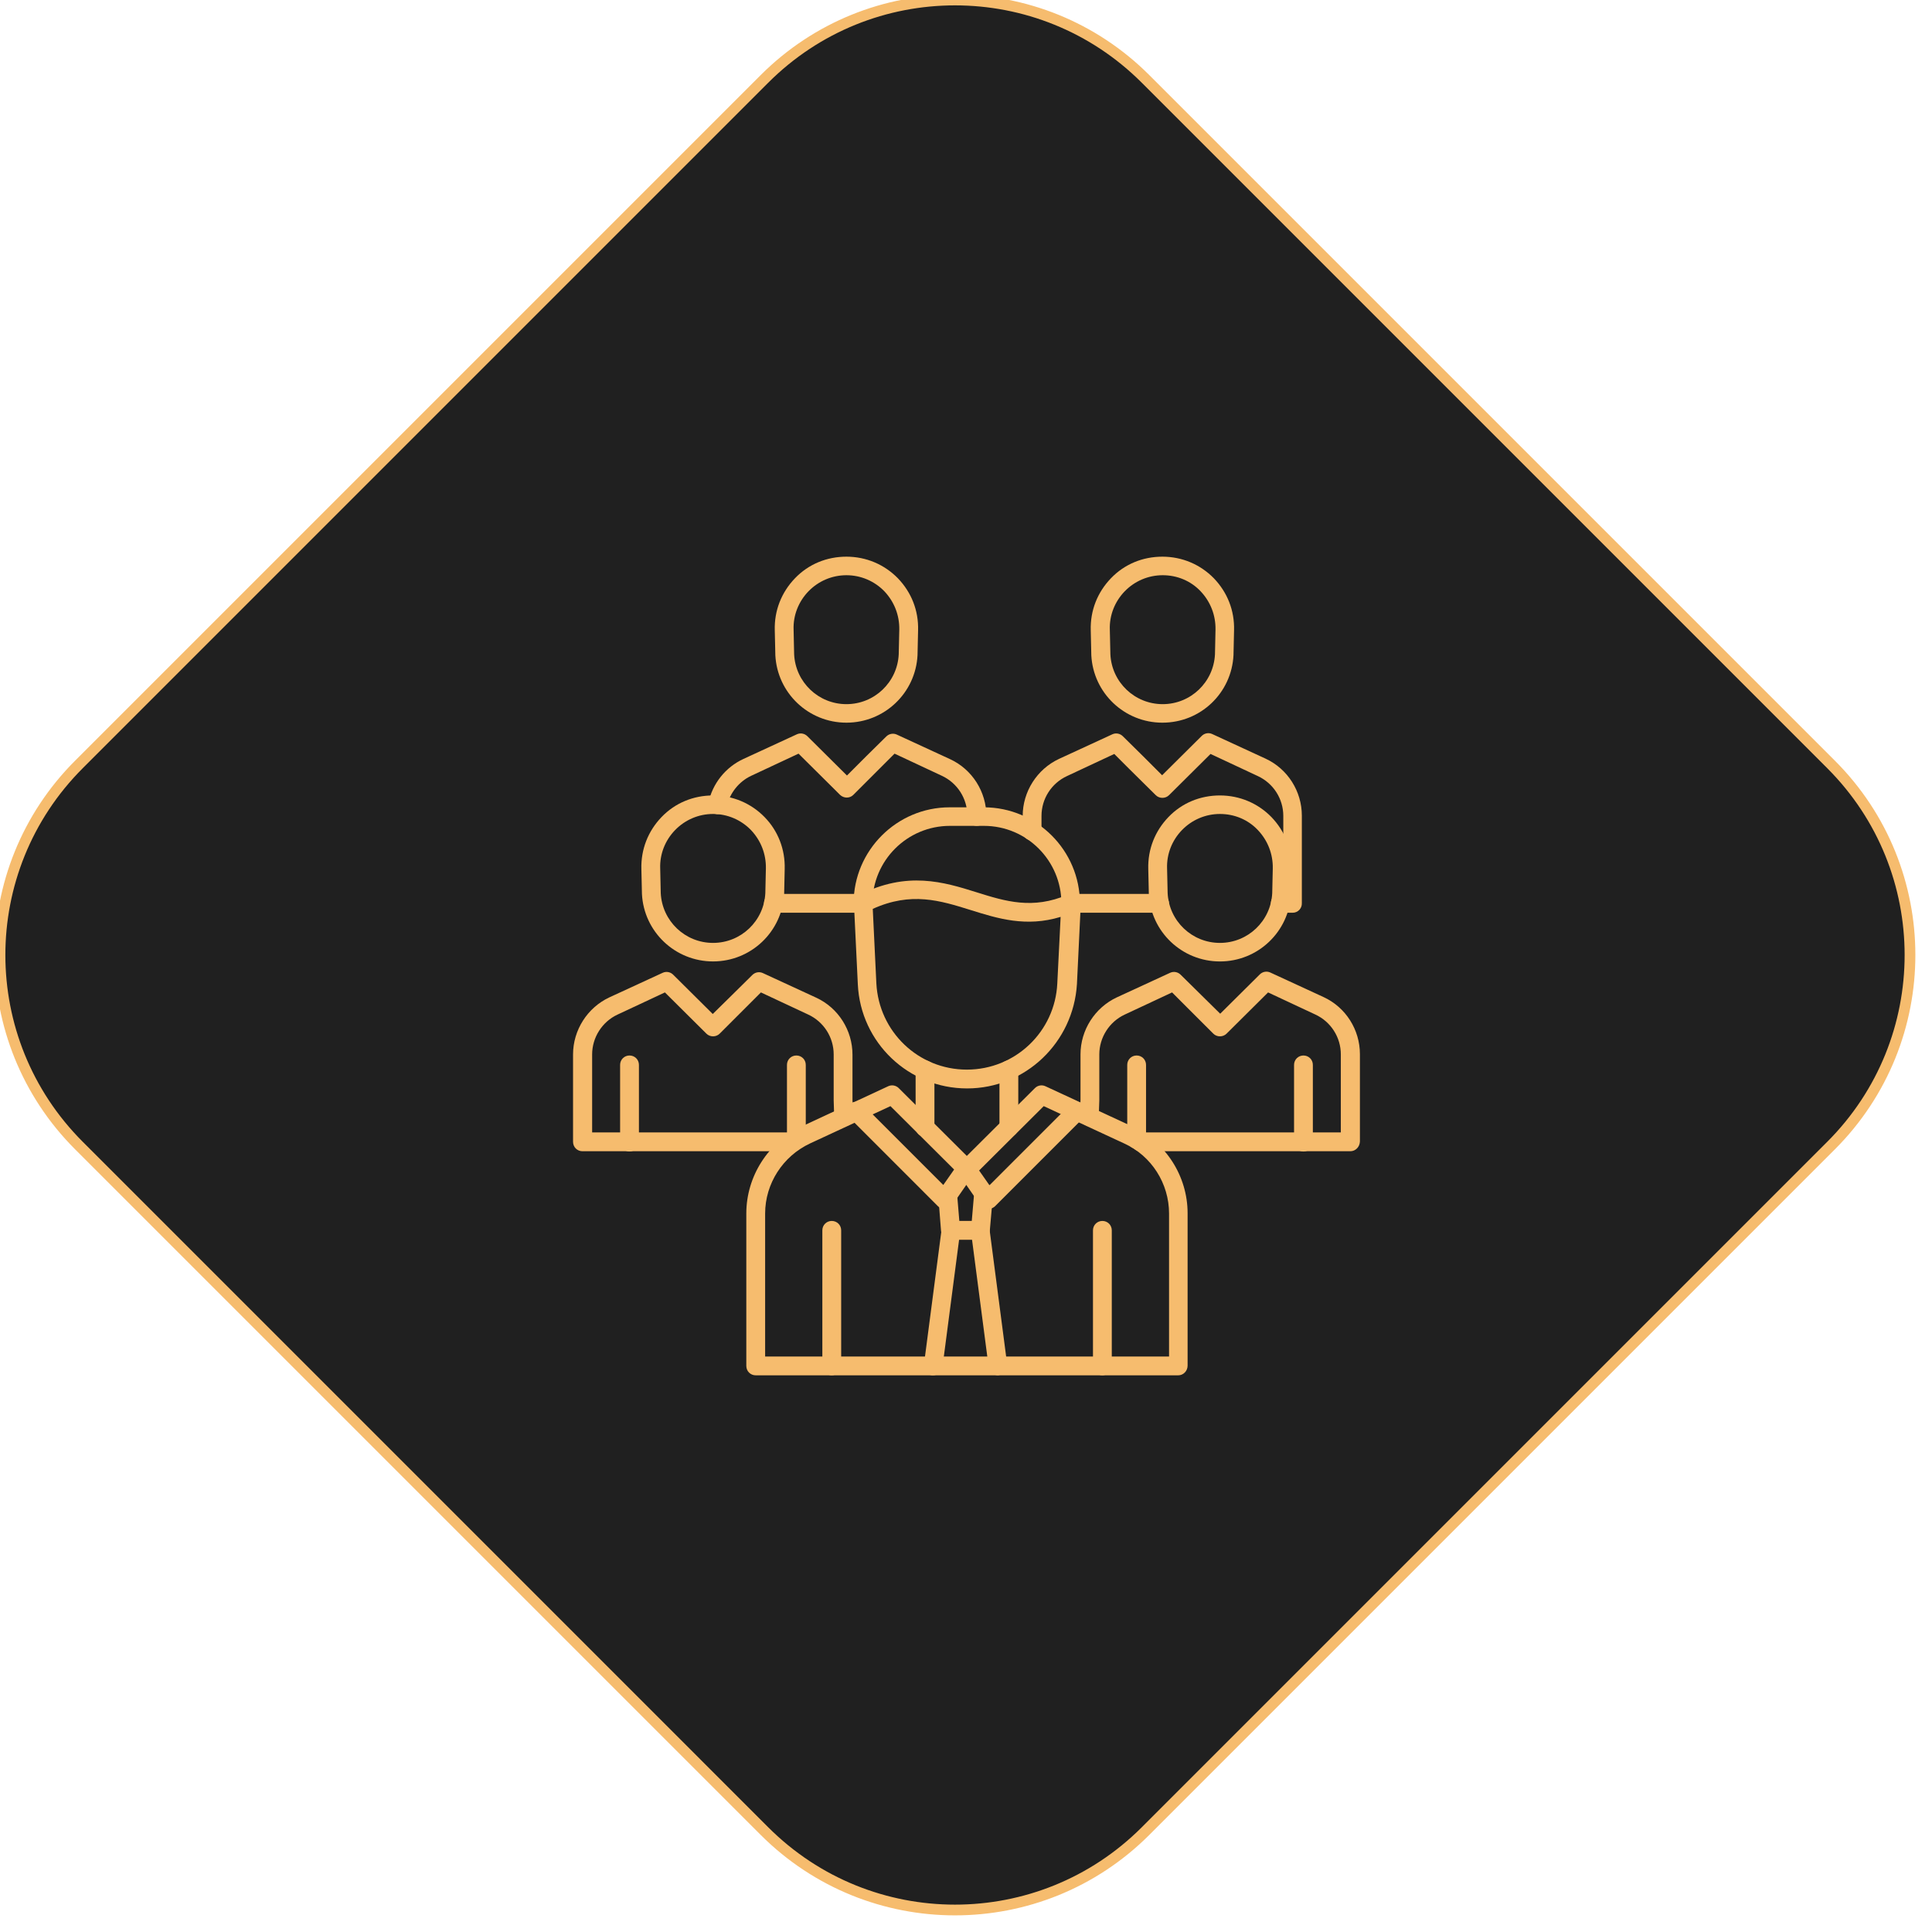 <?xml version="1.0" encoding="UTF-8"?> <svg xmlns="http://www.w3.org/2000/svg" width="90" height="90" viewBox="0 0 90 90" fill="none"><g clip-path="url(#clip0_4_1798)"><path d="M35.61 85.298L3.677 53.365C-1.226 48.462 -1.226 40.513 3.677 35.61L35.61 3.677C40.513 -1.226 48.462 -1.226 53.365 3.677L85.298 35.61C90.201 40.513 90.201 48.462 85.298 53.365L53.365 85.298C48.462 90.201 40.513 90.201 35.61 85.298Z" fill="#202020" stroke="#F6BC6E" stroke-width="0.5"></path><path d="M43.091 52.958C42.846 52.958 42.653 52.765 42.653 52.52V49.839C42.653 49.594 42.846 49.401 43.091 49.401C43.336 49.401 43.529 49.594 43.529 49.839V52.52C43.529 52.765 43.336 52.958 43.091 52.958Z" fill="#F6BC6E"></path><path d="M46.997 52.959C46.752 52.959 46.559 52.765 46.559 52.52V49.84C46.559 49.595 46.752 49.401 46.997 49.401C47.242 49.401 47.435 49.595 47.435 49.84V52.52C47.435 52.765 47.242 52.959 46.997 52.959Z" fill="#F6BC6E"></path><path d="M45.051 50.703C42.332 50.703 40.09 48.576 39.961 45.857L39.78 42.107C39.767 41.939 39.87 41.772 40.025 41.694C42.255 40.56 43.969 41.089 45.49 41.565C46.843 41.991 48.106 42.377 49.73 41.681C49.872 41.617 50.026 41.643 50.155 41.72C50.284 41.81 50.348 41.952 50.348 42.094L50.168 45.844C50.001 48.563 47.771 50.703 45.051 50.703ZM40.657 42.339L40.824 45.806C40.94 48.061 42.783 49.827 45.039 49.827C47.294 49.827 49.15 48.061 49.253 45.806L49.408 42.712C47.797 43.202 46.482 42.79 45.206 42.39C43.801 41.952 42.448 41.527 40.657 42.339Z" fill="#F6BC6E"></path><path d="M54.885 64.068H35.205C34.96 64.068 34.766 63.875 34.766 63.63V56.529C34.766 54.801 35.785 53.203 37.357 52.469L41.378 50.6C41.545 50.523 41.739 50.561 41.868 50.69L45.038 53.848L48.209 50.69C48.337 50.561 48.531 50.523 48.698 50.6L52.732 52.469C54.305 53.203 55.323 54.789 55.323 56.516V63.617C55.323 63.862 55.129 64.068 54.885 64.068ZM35.643 63.192H54.459V56.529C54.459 55.137 53.647 53.848 52.371 53.268L48.621 51.528L45.36 54.776C45.193 54.943 44.909 54.943 44.742 54.776L41.481 51.528L37.731 53.268C36.468 53.861 35.643 55.137 35.643 56.529V63.192Z" fill="#F6BC6E"></path><path d="M38.746 64.068C38.502 64.068 38.308 63.874 38.308 63.629V57.314C38.308 57.069 38.502 56.876 38.746 56.876C38.991 56.876 39.185 57.069 39.185 57.314V63.629C39.185 63.861 38.978 64.068 38.746 64.068Z" fill="#F6BC6E"></path><path d="M51.353 64.068C51.108 64.068 50.915 63.874 50.915 63.63V57.315C50.915 57.07 51.108 56.876 51.353 56.876C51.598 56.876 51.791 57.07 51.791 57.315V63.63C51.791 63.862 51.585 64.068 51.353 64.068Z" fill="#F6BC6E"></path><path d="M49.882 42.519C49.637 42.519 49.444 42.325 49.444 42.081C49.444 40.096 47.833 38.472 45.835 38.472H44.25C42.265 38.472 40.641 40.083 40.641 42.081C40.641 42.325 40.448 42.519 40.203 42.519C39.958 42.519 39.765 42.325 39.765 42.081C39.765 39.619 41.775 37.608 44.237 37.608H45.835C48.297 37.608 50.307 39.619 50.307 42.081C50.32 42.313 50.127 42.519 49.882 42.519Z" fill="#F6BC6E"></path><path d="M33.216 44.787C31.451 44.787 29.994 43.408 29.904 41.643C29.904 41.643 29.904 41.643 29.904 41.63L29.878 40.483C29.853 39.568 30.188 38.717 30.819 38.06C31.451 37.403 32.301 37.055 33.216 37.055C34.131 37.055 34.982 37.415 35.614 38.06C36.245 38.704 36.58 39.568 36.554 40.483L36.529 41.63C36.529 41.63 36.529 41.63 36.529 41.643C36.438 43.408 34.982 44.787 33.216 44.787ZM30.78 41.604C30.845 42.906 31.915 43.924 33.216 43.924C34.518 43.924 35.588 42.906 35.652 41.604L35.678 40.457C35.691 39.787 35.446 39.155 34.982 38.666C34.518 38.189 33.886 37.918 33.216 37.918C32.546 37.918 31.915 38.189 31.451 38.666C30.987 39.142 30.729 39.787 30.755 40.457L30.78 41.604Z" fill="#F6BC6E"></path><path d="M36.954 53.629H27.133C26.888 53.629 26.695 53.435 26.695 53.191V49.118C26.695 47.984 27.365 46.94 28.383 46.463L30.871 45.316C31.038 45.239 31.232 45.277 31.36 45.406L33.203 47.236L34.106 46.347L35.046 45.419C35.175 45.29 35.369 45.252 35.536 45.329L38.023 46.476C39.055 46.953 39.712 47.997 39.712 49.131V51.244L39.738 52.031C39.751 52.276 39.557 52.469 39.312 52.482C39.068 52.495 38.874 52.301 38.861 52.056L38.836 51.257V51.244V49.118C38.836 48.319 38.371 47.597 37.65 47.262L35.446 46.231L34.724 46.953L33.526 48.151C33.358 48.319 33.075 48.319 32.907 48.151L30.974 46.231L28.77 47.262C28.048 47.597 27.584 48.332 27.584 49.118V52.752H36.967C37.212 52.752 37.405 52.946 37.405 53.191C37.392 53.435 37.199 53.629 36.954 53.629Z" fill="#F6BC6E"></path><path d="M29.325 53.641C29.081 53.641 28.887 53.448 28.887 53.203V49.607C28.887 49.362 29.081 49.169 29.325 49.169C29.57 49.169 29.764 49.362 29.764 49.607V53.203C29.764 53.435 29.57 53.641 29.325 53.641Z" fill="#F6BC6E"></path><path d="M37.098 53.538C36.853 53.538 36.66 53.345 36.66 53.1V49.607C36.66 49.362 36.853 49.169 37.098 49.169C37.343 49.169 37.536 49.362 37.536 49.607V53.1C37.536 53.345 37.343 53.538 37.098 53.538Z" fill="#F6BC6E"></path><path d="M39.43 33.665C37.664 33.665 36.208 32.286 36.118 30.52C36.118 30.52 36.118 30.52 36.118 30.508L36.092 29.36C36.066 28.445 36.401 27.595 37.033 26.938C37.664 26.28 38.515 25.932 39.43 25.932C40.345 25.932 41.196 26.293 41.827 26.938C42.459 27.595 42.794 28.445 42.768 29.36L42.742 30.508C42.742 30.508 42.742 30.508 42.742 30.52C42.652 32.286 41.196 33.665 39.43 33.665ZM36.994 30.482C37.059 31.783 38.129 32.802 39.43 32.802C40.732 32.802 41.802 31.783 41.866 30.482L41.892 29.335C41.905 28.665 41.66 28.033 41.196 27.543C40.732 27.066 40.1 26.796 39.43 26.796C38.76 26.796 38.129 27.066 37.664 27.543C37.201 28.02 36.943 28.665 36.969 29.335L36.994 30.482Z" fill="#F6BC6E"></path><path d="M45.499 38.472C45.254 38.472 45.061 38.279 45.061 38.034V37.995C45.061 37.196 44.597 36.475 43.875 36.139L41.672 35.108L40.95 35.83L39.751 37.029C39.584 37.196 39.313 37.196 39.133 37.029L38.901 36.797L37.199 35.108L34.995 36.139C34.416 36.41 33.99 36.952 33.849 37.583C33.797 37.815 33.565 37.97 33.333 37.918C33.101 37.867 32.946 37.635 32.998 37.403C33.191 36.5 33.797 35.74 34.635 35.353L37.122 34.206C37.29 34.129 37.483 34.168 37.612 34.297L39.455 36.127L40.344 35.237L41.285 34.309C41.414 34.181 41.607 34.142 41.775 34.219L44.262 35.366C45.293 35.843 45.95 36.887 45.95 38.021V38.06C45.937 38.279 45.744 38.472 45.499 38.472Z" fill="#F6BC6E"></path><path d="M40.203 42.519H36.027C35.782 42.519 35.589 42.326 35.589 42.081C35.589 41.836 35.782 41.643 36.027 41.643H40.203C40.447 41.643 40.641 41.836 40.641 42.081C40.641 42.313 40.447 42.519 40.203 42.519Z" fill="#F6BC6E"></path><path d="M56.829 44.788C55.063 44.788 53.607 43.408 53.517 41.643C53.517 41.643 53.517 41.643 53.517 41.63L53.491 40.483C53.465 39.568 53.8 38.717 54.432 38.06C55.063 37.403 55.914 37.055 56.829 37.055C57.744 37.055 58.595 37.416 59.226 38.06C59.858 38.717 60.193 39.568 60.167 40.483L60.141 41.63C60.141 41.63 60.141 41.63 60.141 41.643C60.051 43.408 58.595 44.788 56.829 44.788ZM54.393 41.604C54.458 42.906 55.527 43.924 56.829 43.924C58.131 43.924 59.2 42.906 59.265 41.604L59.291 40.457C59.304 39.787 59.059 39.155 58.595 38.666C58.131 38.176 57.499 37.918 56.829 37.918C56.159 37.918 55.527 38.189 55.063 38.666C54.599 39.142 54.342 39.787 54.367 40.457L54.393 41.604Z" fill="#F6BC6E"></path><path d="M62.9 53.629H53.13C52.886 53.629 52.692 53.435 52.692 53.191C52.692 52.946 52.886 52.752 53.13 52.752H62.461V49.118C62.461 48.319 61.997 47.597 61.276 47.262L59.072 46.231L57.139 48.151C56.971 48.319 56.687 48.319 56.52 48.151L55.321 46.953L54.6 46.231L52.396 47.262C51.674 47.597 51.21 48.332 51.21 49.118V51.245V51.257L51.184 52.031C51.171 52.276 50.978 52.456 50.733 52.456C50.488 52.443 50.308 52.25 50.308 52.005L50.334 51.232V49.118C50.334 47.984 51.004 46.94 52.022 46.463L54.509 45.316C54.677 45.239 54.87 45.277 54.999 45.406L55.94 46.334L56.842 47.223L58.685 45.393C58.814 45.264 59.007 45.226 59.175 45.303L61.662 46.45C62.693 46.927 63.35 47.971 63.35 49.105V53.178C63.338 53.435 63.144 53.629 62.9 53.629Z" fill="#F6BC6E"></path><path d="M60.72 53.642C60.475 53.642 60.282 53.448 60.282 53.203V49.608C60.282 49.363 60.475 49.169 60.72 49.169C60.965 49.169 61.158 49.363 61.158 49.608V53.203C61.158 53.435 60.965 53.642 60.72 53.642Z" fill="#F6BC6E"></path><path d="M52.949 53.513C52.704 53.513 52.511 53.319 52.511 53.074V49.608C52.511 49.363 52.704 49.169 52.949 49.169C53.194 49.169 53.387 49.363 53.387 49.608V53.074C53.374 53.319 53.181 53.513 52.949 53.513Z" fill="#F6BC6E"></path><path d="M54.149 33.665C52.383 33.665 50.927 32.286 50.837 30.52C50.837 30.52 50.837 30.52 50.837 30.508L50.811 29.36C50.785 28.445 51.12 27.595 51.752 26.938C52.383 26.28 53.234 25.932 54.149 25.932C55.064 25.932 55.915 26.293 56.546 26.938C57.178 27.595 57.513 28.445 57.487 29.36L57.461 30.508C57.461 30.508 57.461 30.508 57.461 30.52C57.371 32.286 55.928 33.665 54.149 33.665ZM51.726 30.482C51.79 31.783 52.86 32.802 54.162 32.802C55.464 32.802 56.533 31.783 56.598 30.482L56.623 29.335C56.636 28.665 56.392 28.033 55.928 27.543C55.464 27.053 54.832 26.796 54.162 26.796C53.492 26.796 52.86 27.066 52.396 27.543C51.932 28.02 51.675 28.665 51.7 29.335L51.726 30.482Z" fill="#F6BC6E"></path><path d="M54.019 42.519H49.882C49.637 42.519 49.443 42.326 49.443 42.081C49.443 41.836 49.637 41.643 49.882 41.643H54.019C54.264 41.643 54.457 41.836 54.457 42.081C54.457 42.313 54.264 42.519 54.019 42.519Z" fill="#F6BC6E"></path><path d="M60.219 42.519H59.639C59.395 42.519 59.201 42.326 59.201 42.081C59.201 41.836 59.395 41.643 59.639 41.643H59.781V38.009C59.781 37.209 59.317 36.488 58.595 36.153L56.392 35.122L54.458 37.042C54.291 37.209 54.007 37.209 53.84 37.042L52.628 35.843L52.615 35.831L51.907 35.122L49.703 36.153C48.981 36.488 48.517 37.209 48.517 38.009V38.717C48.517 38.962 48.324 39.156 48.079 39.156C47.834 39.156 47.641 38.962 47.641 38.717V38.009C47.641 36.874 48.311 35.831 49.329 35.354L51.816 34.207C51.984 34.129 52.177 34.168 52.306 34.297L53.247 35.225L53.26 35.238L54.136 36.114L55.979 34.284C56.108 34.155 56.301 34.116 56.469 34.194L58.956 35.341C59.987 35.818 60.645 36.862 60.645 37.996V42.068C60.657 42.313 60.464 42.519 60.219 42.519Z" fill="#F6BC6E"></path><path d="M46.029 56.322C46.016 56.322 46.003 56.322 45.99 56.322C45.861 56.309 45.745 56.245 45.668 56.142L44.676 54.711C44.534 54.518 44.586 54.247 44.792 54.105C44.985 53.964 45.256 54.015 45.397 54.221L46.093 55.214L49.844 51.463C50.011 51.296 50.295 51.296 50.462 51.463C50.63 51.631 50.63 51.914 50.462 52.082L46.338 56.206C46.261 56.271 46.145 56.322 46.029 56.322Z" fill="#F6BC6E"></path><path d="M44.006 56.322C43.89 56.322 43.774 56.271 43.697 56.194L39.573 52.069C39.405 51.902 39.405 51.618 39.573 51.451C39.74 51.283 40.024 51.283 40.191 51.451L43.942 55.201L44.638 54.209C44.779 54.016 45.05 53.964 45.243 54.093C45.437 54.235 45.488 54.505 45.359 54.699L44.367 56.129C44.29 56.232 44.174 56.31 44.045 56.31C44.032 56.322 44.019 56.322 44.006 56.322Z" fill="#F6BC6E"></path><path d="M45.656 57.753H44.277C44.045 57.753 43.864 57.572 43.838 57.353L43.709 55.716C43.684 55.471 43.864 55.265 44.109 55.239C44.354 55.214 44.56 55.394 44.586 55.639L44.689 56.876H45.269L45.385 55.523C45.411 55.278 45.617 55.111 45.862 55.123C46.107 55.149 46.274 55.355 46.261 55.6L46.107 57.353C46.081 57.572 45.888 57.753 45.656 57.753Z" fill="#F6BC6E"></path><path d="M43.464 64.068C43.451 64.068 43.425 64.068 43.413 64.068C43.168 64.042 43 63.823 43.039 63.578L43.864 57.263C43.889 57.018 44.108 56.851 44.353 56.889C44.598 56.915 44.766 57.134 44.727 57.379L43.902 63.694C43.864 63.9 43.683 64.068 43.464 64.068Z" fill="#F6BC6E"></path><path d="M46.494 64.067C46.275 64.067 46.094 63.913 46.056 63.681L45.231 57.366C45.205 57.121 45.373 56.902 45.605 56.876C45.849 56.85 46.069 57.018 46.094 57.25L46.919 63.565C46.945 63.81 46.777 64.029 46.545 64.055C46.532 64.055 46.507 64.067 46.494 64.067Z" fill="#F6BC6E"></path></g><defs><clipPath id="clip0_4_1798"><rect width="90" height="90" fill="white"></rect></clipPath></defs></svg> 